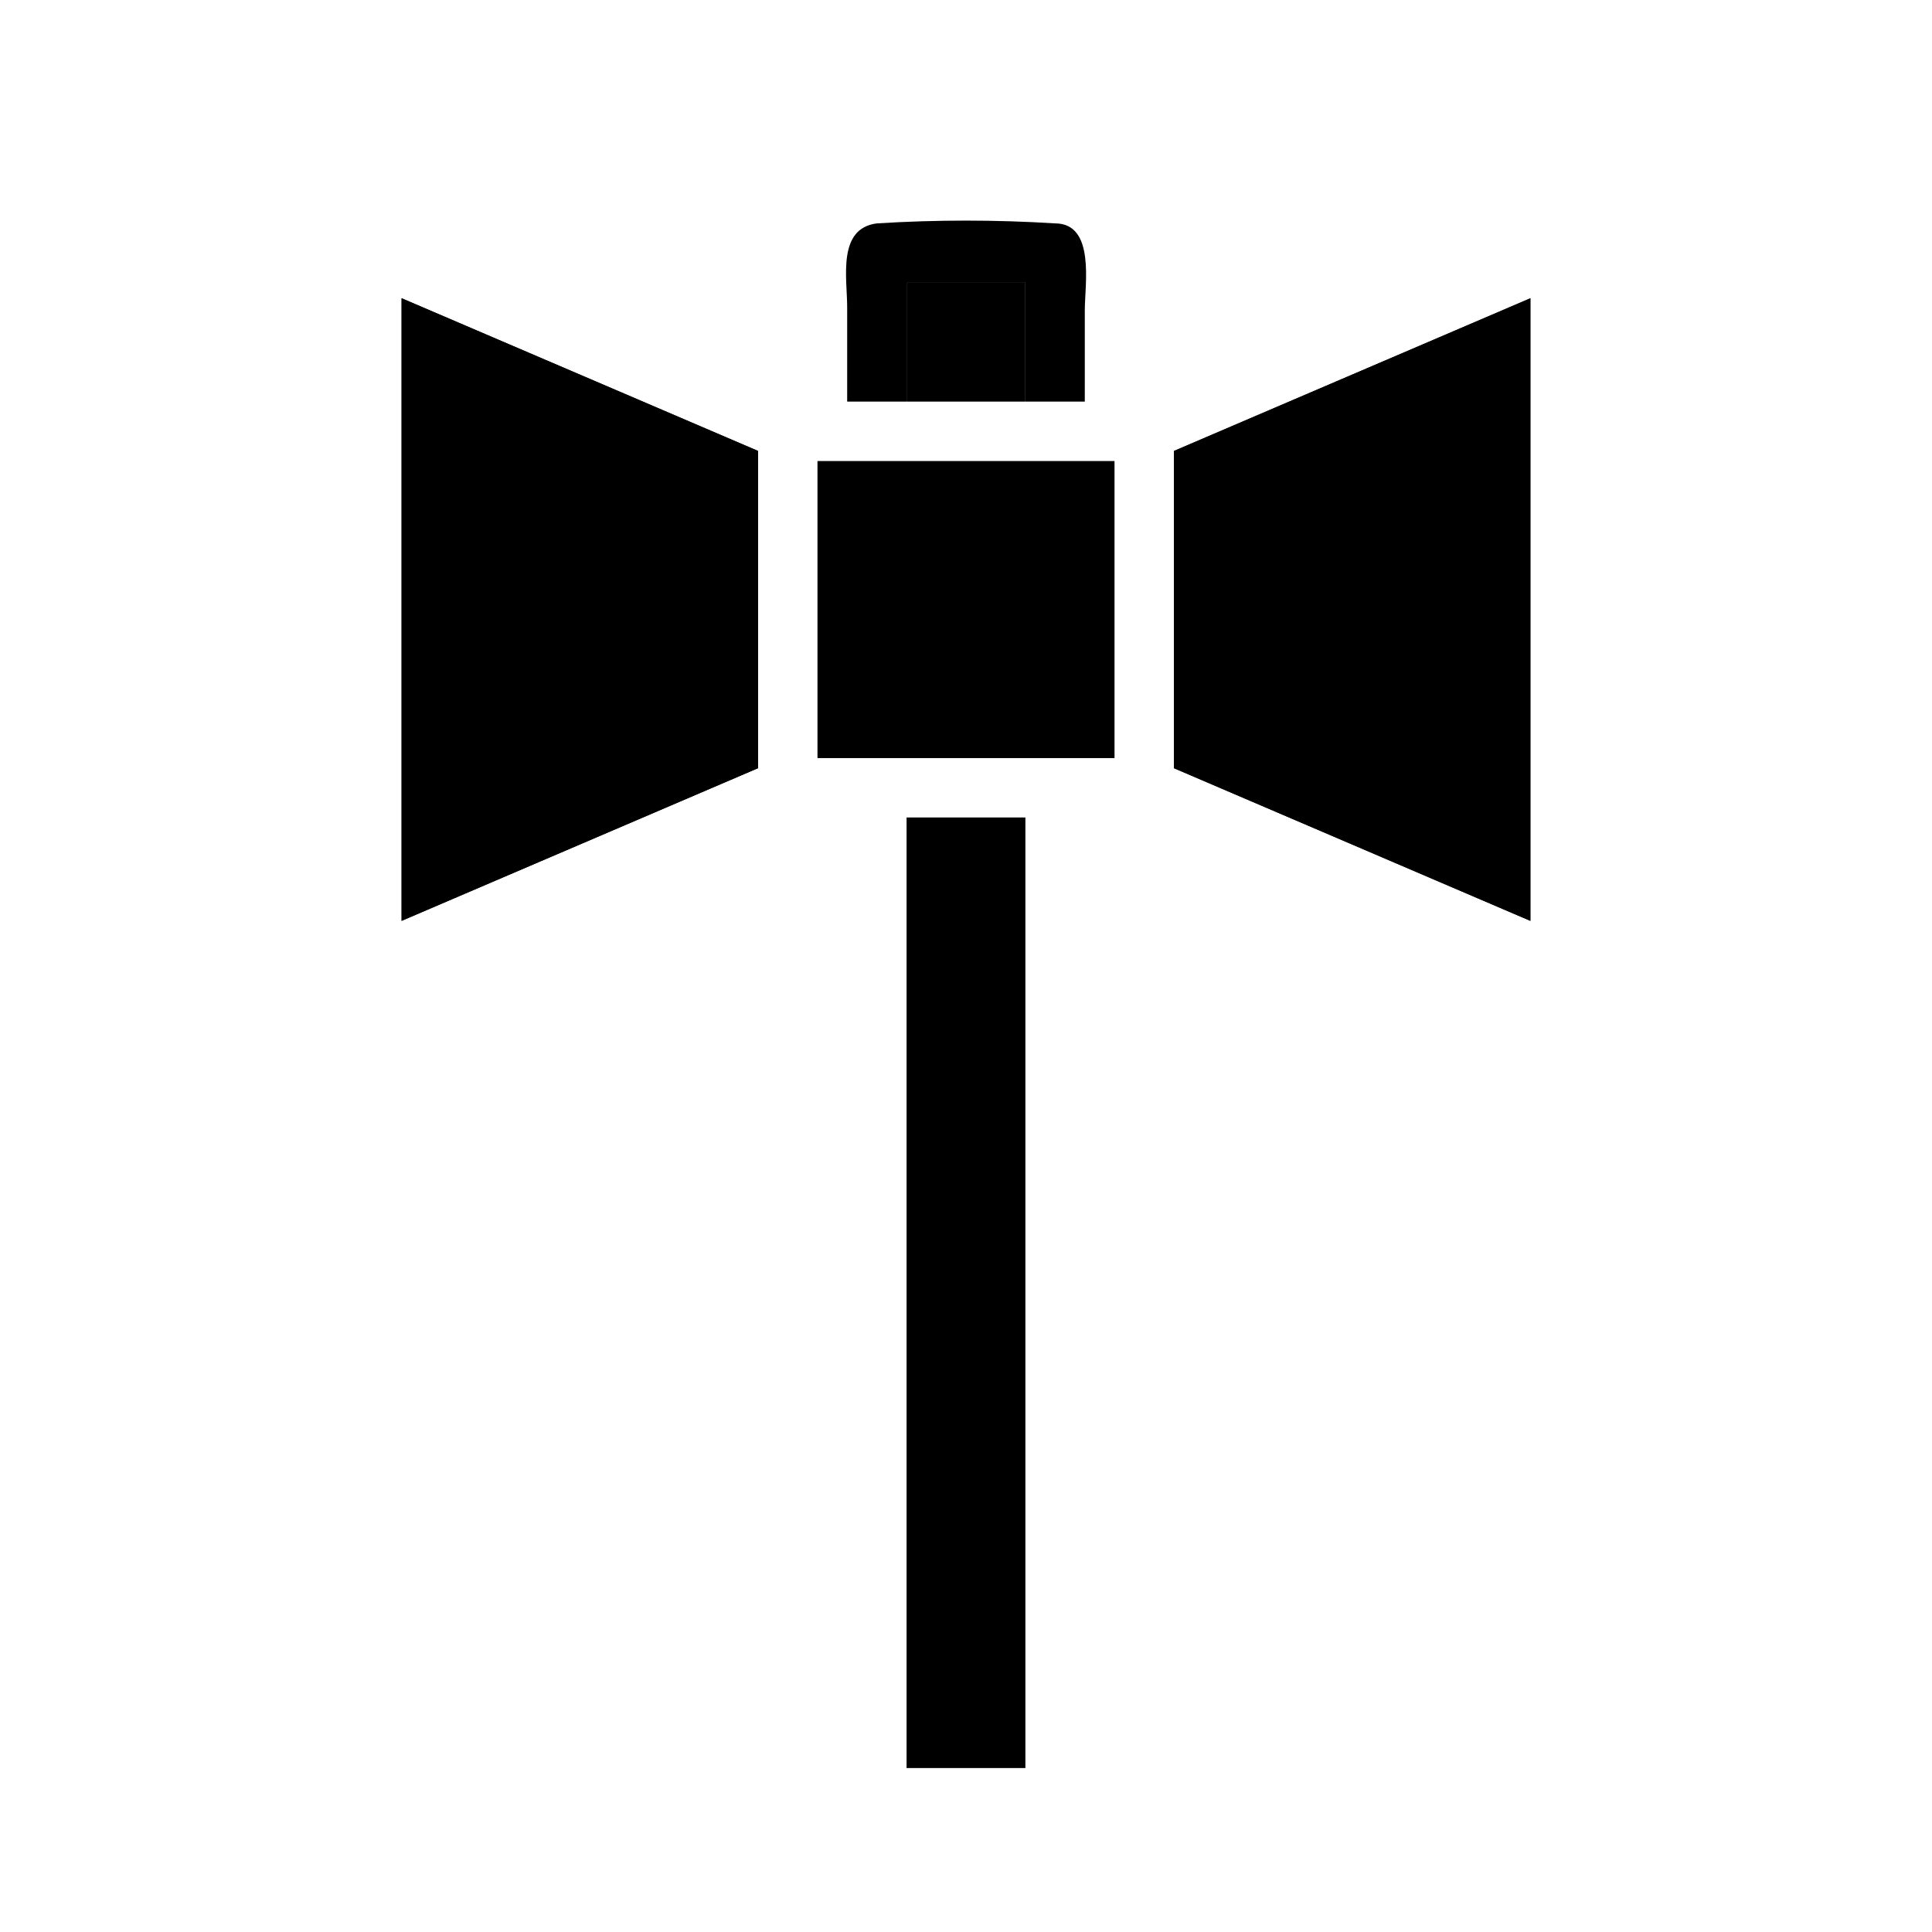 <?xml version="1.0" encoding="UTF-8"?>
<!-- Uploaded to: SVG Find, www.svgrepo.com, Generator: SVG Find Mixer Tools -->
<svg fill="#000000" width="800px" height="800px" version="1.1" viewBox="144 144 512 512" xmlns="http://www.w3.org/2000/svg">
 <g>
  <path d="m549.57 223.04v165l-94.465-40.461v-84.074z"/>
  <path d="m549.57 223.04v165l-94.465-40.461v-84.074z"/>
  <path d="m344.89 263.5v84.074l-94.465 40.461v-165z"/>
  <path d="m344.89 263.5v84.074l-94.465 40.461v-165z"/>
  <path d="m360.64 266.18h78.719v78.719h-78.719z"/>
  <path d="m384.25 360.64h31.488v251.91h-31.488z"/>
  <path d="m423.61 203.2c-15.727-0.984-31.504-0.984-47.23 0-10.547 1.34-7.871 14.484-7.871 22.199v25.031h15.742v-31.488h31.488v31.488h15.742l0.004-24.324c0-6.691 2.832-22.906-7.875-22.906z"/>
  <path d="m384.25 218.94h31.488v31.488h-31.488z"/>
 </g>
</svg>